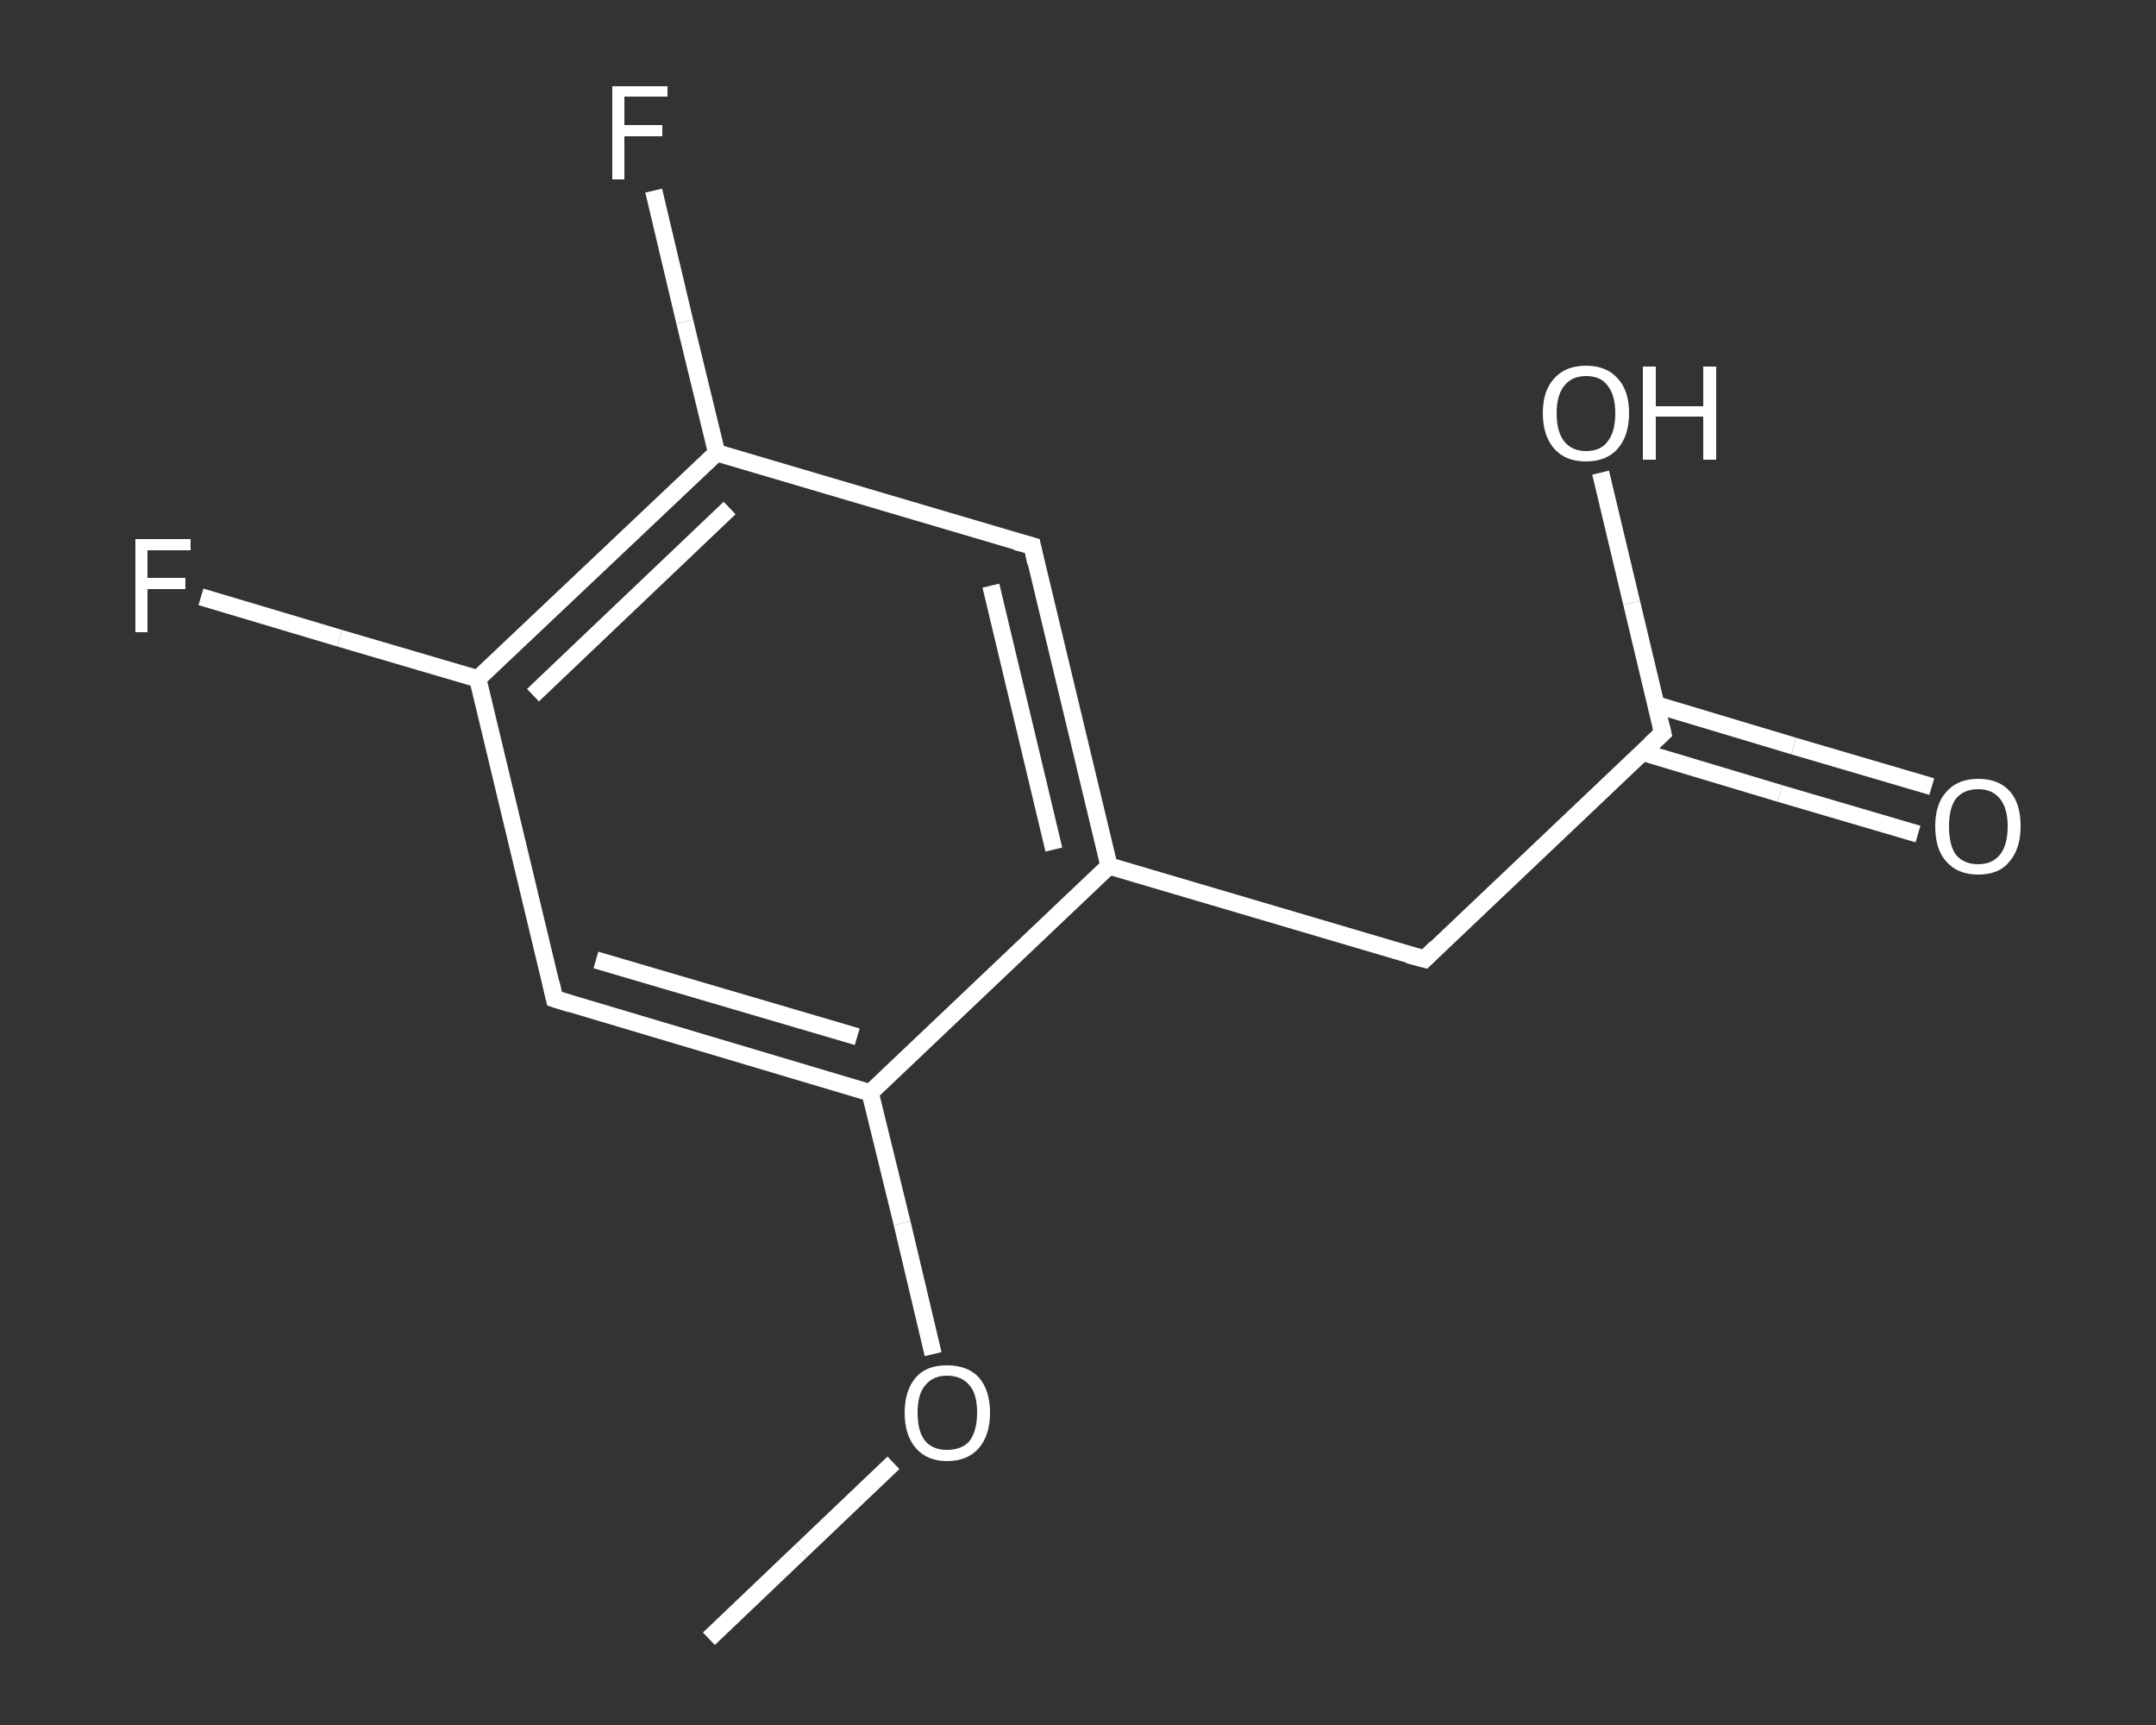 <?xml version='1.0' encoding='iso-8859-1'?>
<svg version='1.1' baseProfile='full'
              xmlns='http://www.w3.org/2000/svg'
                      xmlns:rdkit='http://www.rdkit.org/xml'
                      xmlns:xlink='http://www.w3.org/1999/xlink'
                  xml:space='preserve'
width='250px' height='200px' viewBox='0 0 250 200'>
<rect x="0" y="0" width="250" height="200" fill="#333333" stroke="none"/>
<!-- END OF HEADER -->
<rect style='opacity:1.0;fill:transparent;stroke:none' width='250.0' height='200.0' x='0.0' y='0.0'> </rect>
<path class='bond-0 atom-0 atom-1' d='M 82.2,190.0 L 92.9,179.8' style='fill:none;fill-rule:evenodd;stroke:#FFFFFF;stroke-width:2.0px;stroke-linecap:butt;stroke-linejoin:miter;stroke-opacity:1' />
<path class='bond-0 atom-0 atom-1' d='M 92.9,179.8 L 103.6,169.6' style='fill:none;fill-rule:evenodd;stroke:#FFFFFF;stroke-width:2.0px;stroke-linecap:butt;stroke-linejoin:miter;stroke-opacity:1' />
<path class='bond-1 atom-1 atom-2' d='M 108.2,157.0 L 104.6,141.8' style='fill:none;fill-rule:evenodd;stroke:#FFFFFF;stroke-width:2.0px;stroke-linecap:butt;stroke-linejoin:miter;stroke-opacity:1' />
<path class='bond-1 atom-1 atom-2' d='M 104.6,141.8 L 100.9,126.7' style='fill:none;fill-rule:evenodd;stroke:#FFFFFF;stroke-width:2.0px;stroke-linecap:butt;stroke-linejoin:miter;stroke-opacity:1' />
<path class='bond-2 atom-2 atom-3' d='M 100.9,126.7 L 64.3,115.8' style='fill:none;fill-rule:evenodd;stroke:#FFFFFF;stroke-width:2.0px;stroke-linecap:butt;stroke-linejoin:miter;stroke-opacity:1' />
<path class='bond-2 atom-2 atom-3' d='M 99.4,120.2 L 69.1,111.3' style='fill:none;fill-rule:evenodd;stroke:#FFFFFF;stroke-width:2.0px;stroke-linecap:butt;stroke-linejoin:miter;stroke-opacity:1' />
<path class='bond-3 atom-3 atom-4' d='M 64.3,115.8 L 55.4,78.7' style='fill:none;fill-rule:evenodd;stroke:#FFFFFF;stroke-width:2.0px;stroke-linecap:butt;stroke-linejoin:miter;stroke-opacity:1' />
<path class='bond-4 atom-4 atom-5' d='M 55.4,78.7 L 39.4,74.0' style='fill:none;fill-rule:evenodd;stroke:#FFFFFF;stroke-width:2.0px;stroke-linecap:butt;stroke-linejoin:miter;stroke-opacity:1' />
<path class='bond-4 atom-4 atom-5' d='M 39.4,74.0 L 23.3,69.2' style='fill:none;fill-rule:evenodd;stroke:#FFFFFF;stroke-width:2.0px;stroke-linecap:butt;stroke-linejoin:miter;stroke-opacity:1' />
<path class='bond-5 atom-4 atom-6' d='M 55.4,78.7 L 83.1,52.5' style='fill:none;fill-rule:evenodd;stroke:#FFFFFF;stroke-width:2.0px;stroke-linecap:butt;stroke-linejoin:miter;stroke-opacity:1' />
<path class='bond-5 atom-4 atom-6' d='M 61.8,80.6 L 84.6,58.9' style='fill:none;fill-rule:evenodd;stroke:#FFFFFF;stroke-width:2.0px;stroke-linecap:butt;stroke-linejoin:miter;stroke-opacity:1' />
<path class='bond-6 atom-6 atom-7' d='M 83.1,52.5 L 79.4,37.3' style='fill:none;fill-rule:evenodd;stroke:#FFFFFF;stroke-width:2.0px;stroke-linecap:butt;stroke-linejoin:miter;stroke-opacity:1' />
<path class='bond-6 atom-6 atom-7' d='M 79.4,37.3 L 75.8,22.1' style='fill:none;fill-rule:evenodd;stroke:#FFFFFF;stroke-width:2.0px;stroke-linecap:butt;stroke-linejoin:miter;stroke-opacity:1' />
<path class='bond-7 atom-6 atom-8' d='M 83.1,52.5 L 119.7,63.3' style='fill:none;fill-rule:evenodd;stroke:#FFFFFF;stroke-width:2.0px;stroke-linecap:butt;stroke-linejoin:miter;stroke-opacity:1' />
<path class='bond-8 atom-8 atom-9' d='M 119.7,63.3 L 128.6,100.4' style='fill:none;fill-rule:evenodd;stroke:#FFFFFF;stroke-width:2.0px;stroke-linecap:butt;stroke-linejoin:miter;stroke-opacity:1' />
<path class='bond-8 atom-8 atom-9' d='M 114.9,67.9 L 122.2,98.5' style='fill:none;fill-rule:evenodd;stroke:#FFFFFF;stroke-width:2.0px;stroke-linecap:butt;stroke-linejoin:miter;stroke-opacity:1' />
<path class='bond-9 atom-9 atom-10' d='M 128.6,100.4 L 165.2,111.2' style='fill:none;fill-rule:evenodd;stroke:#FFFFFF;stroke-width:2.0px;stroke-linecap:butt;stroke-linejoin:miter;stroke-opacity:1' />
<path class='bond-10 atom-10 atom-11' d='M 165.2,111.2 L 192.8,85.0' style='fill:none;fill-rule:evenodd;stroke:#FFFFFF;stroke-width:2.0px;stroke-linecap:butt;stroke-linejoin:miter;stroke-opacity:1' />
<path class='bond-11 atom-11 atom-12' d='M 190.4,87.2 L 206.4,92.0' style='fill:none;fill-rule:evenodd;stroke:#FFFFFF;stroke-width:2.0px;stroke-linecap:butt;stroke-linejoin:miter;stroke-opacity:1' />
<path class='bond-11 atom-11 atom-12' d='M 206.4,92.0 L 222.4,96.7' style='fill:none;fill-rule:evenodd;stroke:#FFFFFF;stroke-width:2.0px;stroke-linecap:butt;stroke-linejoin:miter;stroke-opacity:1' />
<path class='bond-11 atom-11 atom-12' d='M 192.0,81.7 L 208.0,86.5' style='fill:none;fill-rule:evenodd;stroke:#FFFFFF;stroke-width:2.0px;stroke-linecap:butt;stroke-linejoin:miter;stroke-opacity:1' />
<path class='bond-11 atom-11 atom-12' d='M 208.0,86.5 L 224.0,91.2' style='fill:none;fill-rule:evenodd;stroke:#FFFFFF;stroke-width:2.0px;stroke-linecap:butt;stroke-linejoin:miter;stroke-opacity:1' />
<path class='bond-12 atom-11 atom-13' d='M 192.8,85.0 L 189.2,69.9' style='fill:none;fill-rule:evenodd;stroke:#FFFFFF;stroke-width:2.0px;stroke-linecap:butt;stroke-linejoin:miter;stroke-opacity:1' />
<path class='bond-12 atom-11 atom-13' d='M 189.2,69.9 L 185.6,54.8' style='fill:none;fill-rule:evenodd;stroke:#FFFFFF;stroke-width:2.0px;stroke-linecap:butt;stroke-linejoin:miter;stroke-opacity:1' />
<path class='bond-13 atom-9 atom-2' d='M 128.6,100.4 L 100.9,126.7' style='fill:none;fill-rule:evenodd;stroke:#FFFFFF;stroke-width:2.0px;stroke-linecap:butt;stroke-linejoin:miter;stroke-opacity:1' />
<path d='M 66.2,116.4 L 64.3,115.8 L 63.9,114.0' style='fill:none;stroke:#FFFFFF;stroke-width:2.0px;stroke-linecap:butt;stroke-linejoin:miter;stroke-opacity:1;' />
<path d='M 117.8,62.8 L 119.7,63.3 L 120.1,65.2' style='fill:none;stroke:#FFFFFF;stroke-width:2.0px;stroke-linecap:butt;stroke-linejoin:miter;stroke-opacity:1;' />
<path d='M 163.3,110.7 L 165.2,111.2 L 166.5,109.9' style='fill:none;stroke:#FFFFFF;stroke-width:2.0px;stroke-linecap:butt;stroke-linejoin:miter;stroke-opacity:1;' />
<path d='M 191.4,86.3 L 192.8,85.0 L 192.6,84.2' style='fill:none;stroke:#FFFFFF;stroke-width:2.0px;stroke-linecap:butt;stroke-linejoin:miter;stroke-opacity:1;' />
<path class='atom-1' d='M 104.9 163.8
Q 104.9 161.2, 106.2 159.7
Q 107.4 158.3, 109.8 158.3
Q 112.2 158.3, 113.5 159.7
Q 114.8 161.2, 114.8 163.8
Q 114.8 166.4, 113.5 167.9
Q 112.2 169.4, 109.8 169.4
Q 107.5 169.4, 106.2 167.9
Q 104.9 166.4, 104.9 163.8
M 109.8 168.1
Q 111.5 168.1, 112.4 167.1
Q 113.3 165.9, 113.3 163.8
Q 113.3 161.6, 112.4 160.6
Q 111.5 159.5, 109.8 159.5
Q 108.2 159.5, 107.3 160.6
Q 106.4 161.6, 106.4 163.8
Q 106.4 166.0, 107.3 167.1
Q 108.2 168.1, 109.8 168.1
' fill='#FFFFFF'/>
<path class='atom-5' d='M 15.7 62.5
L 22.1 62.5
L 22.1 63.8
L 17.1 63.8
L 17.1 67.0
L 21.5 67.0
L 21.5 68.3
L 17.1 68.3
L 17.1 73.3
L 15.7 73.3
L 15.7 62.5
' fill='#FFFFFF'/>
<path class='atom-7' d='M 71.0 10.0
L 77.4 10.0
L 77.4 11.2
L 72.4 11.2
L 72.4 14.5
L 76.8 14.5
L 76.8 15.8
L 72.4 15.8
L 72.4 20.8
L 71.0 20.8
L 71.0 10.0
' fill='#FFFFFF'/>
<path class='atom-12' d='M 224.4 95.8
Q 224.4 93.2, 225.7 91.8
Q 227.0 90.3, 229.4 90.3
Q 231.8 90.3, 233.1 91.8
Q 234.3 93.2, 234.3 95.8
Q 234.3 98.4, 233.0 99.9
Q 231.8 101.4, 229.4 101.4
Q 227.0 101.4, 225.7 99.9
Q 224.4 98.5, 224.4 95.8
M 229.4 100.2
Q 231.0 100.2, 231.9 99.1
Q 232.8 98.0, 232.8 95.8
Q 232.8 93.7, 231.9 92.6
Q 231.0 91.5, 229.4 91.5
Q 227.7 91.5, 226.8 92.6
Q 226.0 93.7, 226.0 95.8
Q 226.0 98.0, 226.8 99.1
Q 227.7 100.2, 229.4 100.2
' fill='#FFFFFF'/>
<path class='atom-13' d='M 178.9 47.9
Q 178.9 45.3, 180.2 43.9
Q 181.5 42.4, 183.9 42.4
Q 186.3 42.4, 187.6 43.9
Q 188.9 45.3, 188.9 47.9
Q 188.9 50.5, 187.6 52.0
Q 186.3 53.5, 183.9 53.5
Q 181.5 53.5, 180.2 52.0
Q 178.9 50.5, 178.9 47.9
M 183.9 52.3
Q 185.6 52.3, 186.4 51.2
Q 187.3 50.1, 187.3 47.9
Q 187.3 45.8, 186.4 44.7
Q 185.6 43.6, 183.9 43.6
Q 182.3 43.6, 181.4 44.7
Q 180.5 45.8, 180.5 47.9
Q 180.5 50.1, 181.4 51.2
Q 182.3 52.3, 183.9 52.3
' fill='#FFFFFF'/>
<path class='atom-13' d='M 190.5 42.5
L 192.0 42.5
L 192.0 47.1
L 197.5 47.1
L 197.5 42.5
L 199.0 42.5
L 199.0 53.3
L 197.5 53.3
L 197.5 48.3
L 192.0 48.3
L 192.0 53.3
L 190.5 53.3
L 190.5 42.5
' fill='#FFFFFF'/>
</svg>
